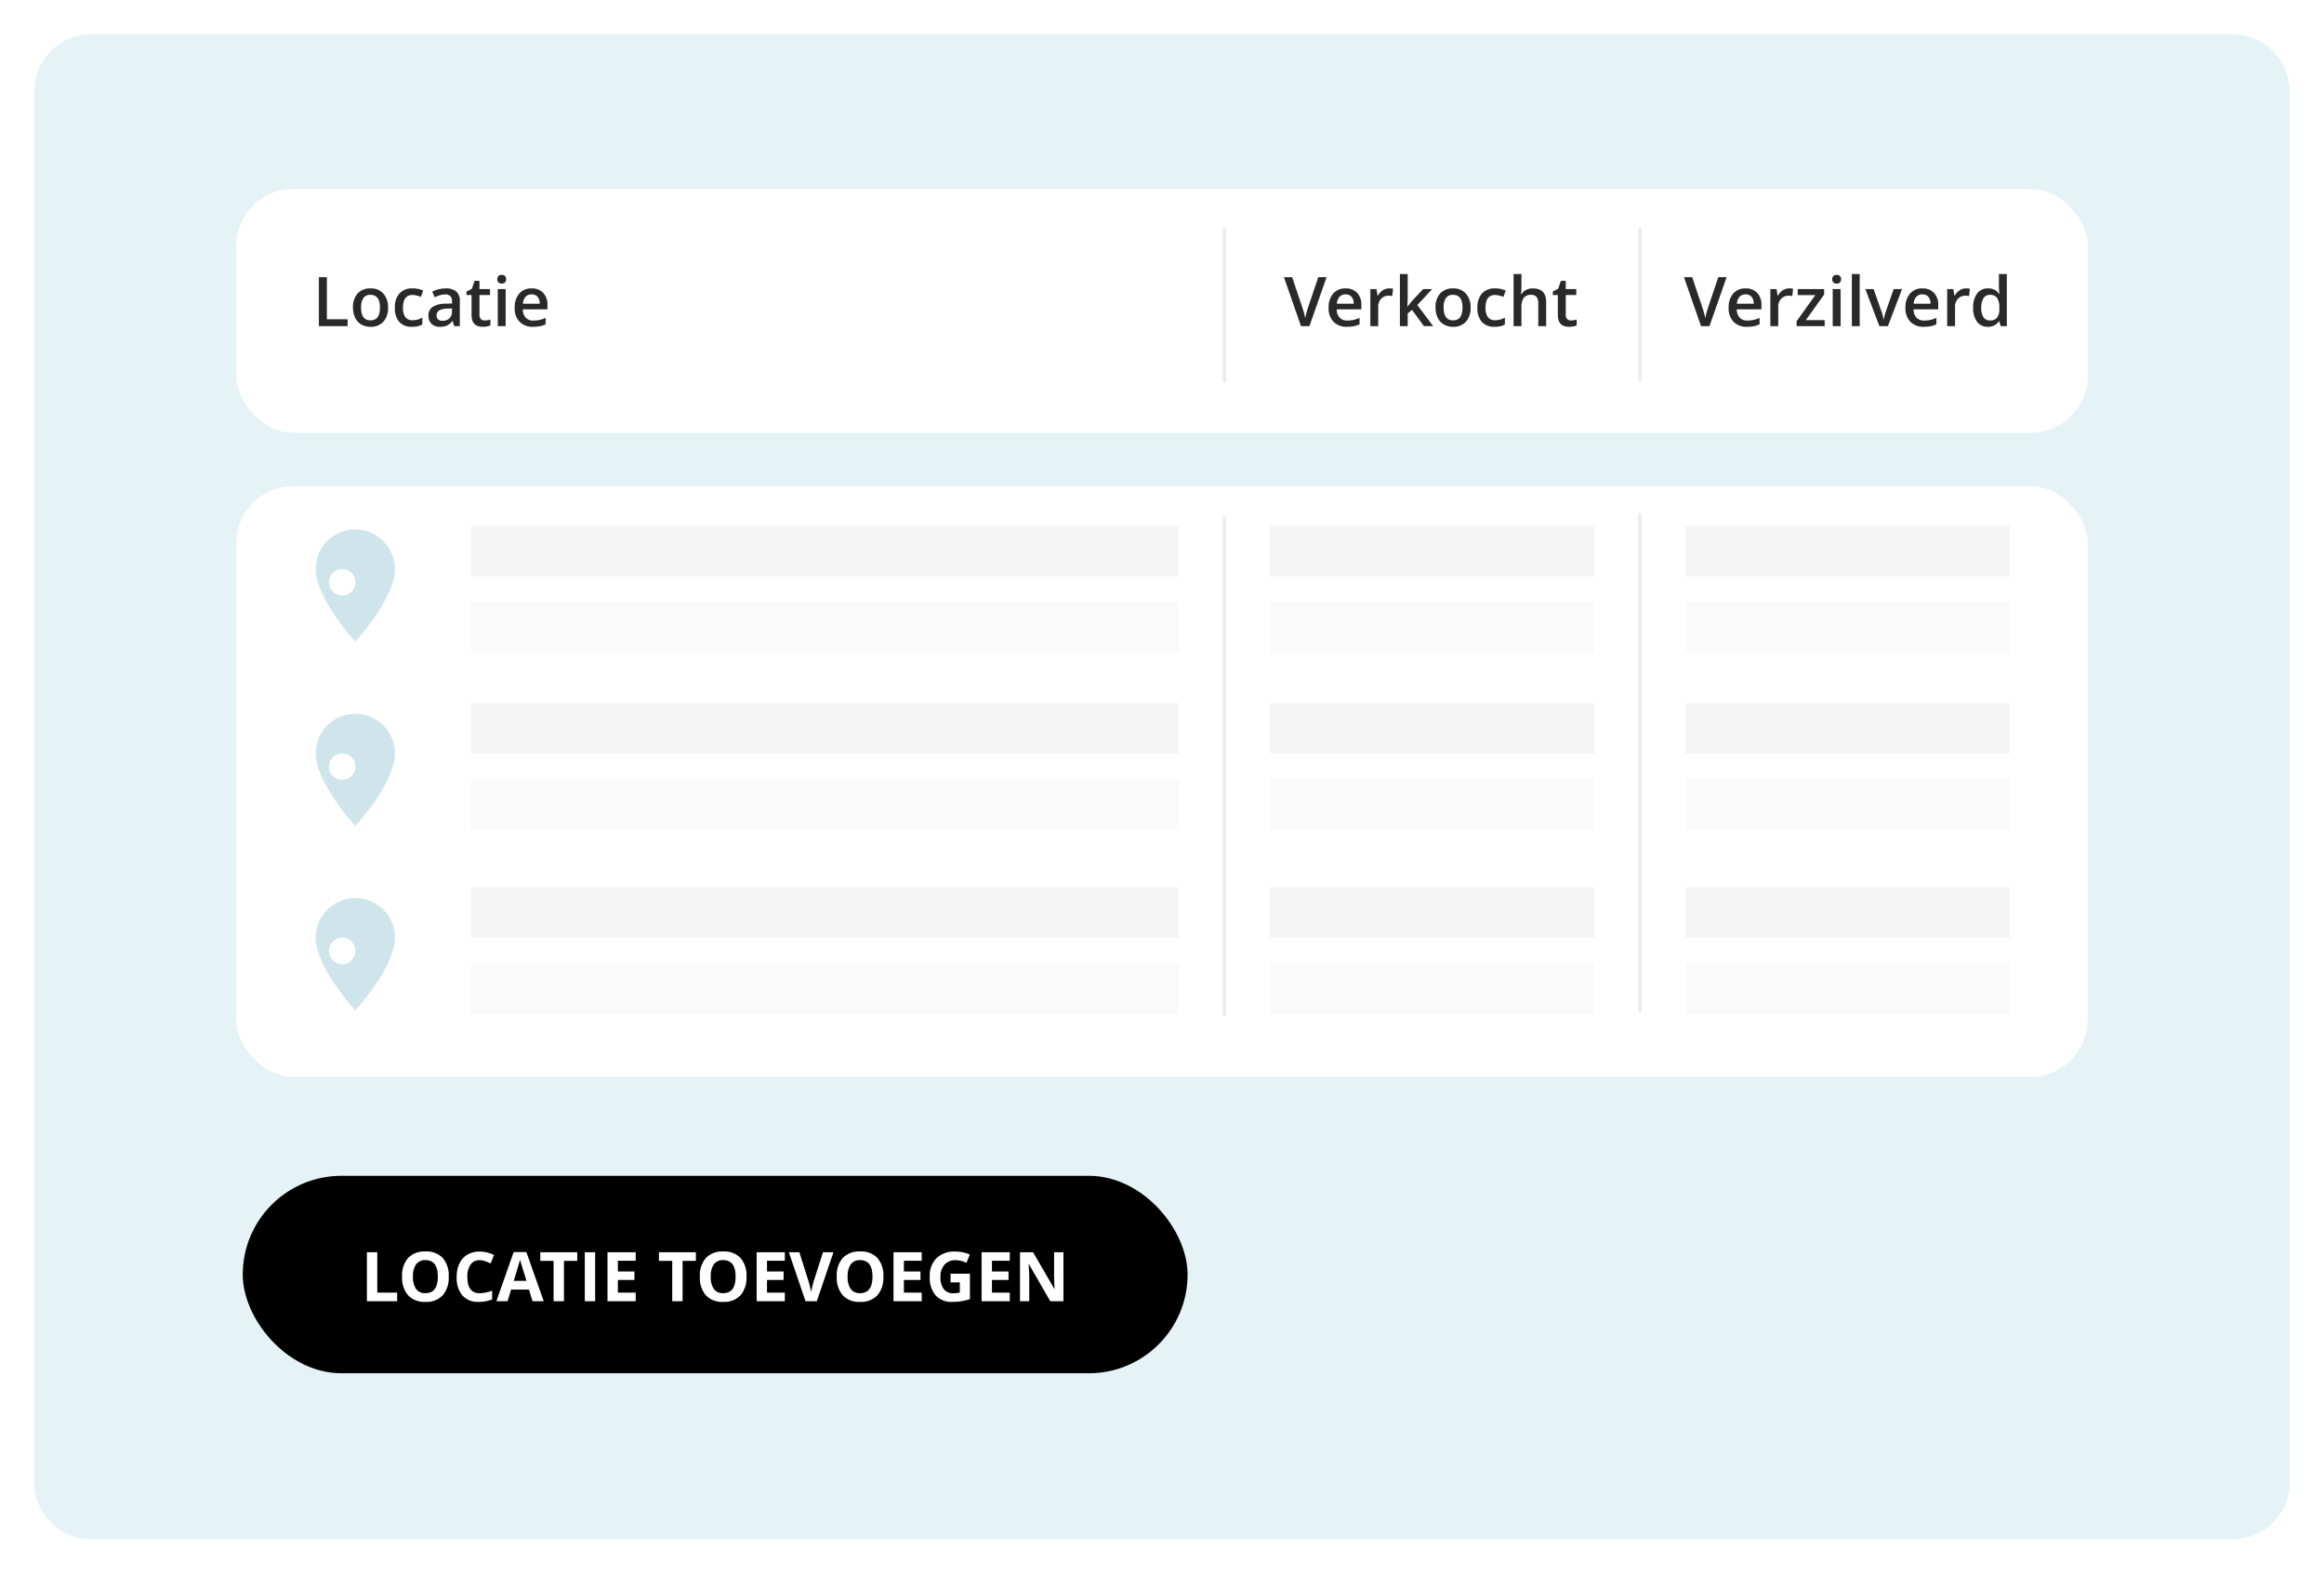 <svg xmlns="http://www.w3.org/2000/svg" xmlns:xlink="http://www.w3.org/1999/xlink" width="610" height="413" viewBox="0 0 610 413">
  <defs>
    <filter id="Path_3280" x="0" y="0" width="610" height="413" filterUnits="userSpaceOnUse">
      <feOffset dy="3" input="SourceAlpha"/>
      <feGaussianBlur stdDeviation="3" result="blur"/>
      <feFlood flood-opacity="0.161"/>
      <feComposite operator="in" in2="blur"/>
      <feComposite in="SourceGraphic"/>
    </filter>
    <filter id="Rectangle_913" x="53" y="40.59" width="504" height="82" filterUnits="userSpaceOnUse">
      <feOffset dy="3" input="SourceAlpha"/>
      <feGaussianBlur stdDeviation="3" result="blur-2"/>
      <feFlood flood-opacity="0.149"/>
      <feComposite operator="in" in2="blur-2"/>
      <feComposite in="SourceGraphic"/>
    </filter>
    <filter id="Rectangle_1312" x="53" y="118.59" width="504" height="173" filterUnits="userSpaceOnUse">
      <feOffset dy="3" input="SourceAlpha"/>
      <feGaussianBlur stdDeviation="3" result="blur-3"/>
      <feFlood flood-opacity="0.149"/>
      <feComposite operator="in" in2="blur-3"/>
      <feComposite in="SourceGraphic"/>
    </filter>
  </defs>
  <g id="Group_16" data-name="Group 16" transform="translate(-52 -151)">
    <g transform="matrix(1, 0, 0, 1, 52, 151)" filter="url(#Path_3280)">
      <path id="Path_3280-2" data-name="Path 3280" d="M15,0H577a15,15,0,0,1,15,15V380a15,15,0,0,1-15,15H15A15,15,0,0,1,0,380V15A15,15,0,0,1,15,0Z" transform="translate(9 6)" fill="#e5f2f6"/>
    </g>
    <g id="Group_555" data-name="Group 555" transform="translate(-907 -74.41)">
      <g transform="matrix(1, 0, 0, 1, 959, 225.41)" filter="url(#Rectangle_913)">
        <rect id="Rectangle_913-2" data-name="Rectangle 913" width="486" height="64" rx="15" transform="translate(62 46.59)" fill="#fff"/>
      </g>
      <g transform="matrix(1, 0, 0, 1, 959, 225.41)" filter="url(#Rectangle_1312)">
        <rect id="Rectangle_1312-2" data-name="Rectangle 1312" width="486" height="155" rx="15" transform="translate(62 124.59)" fill="#fff"/>
      </g>
      <path id="Path_5390" data-name="Path 5390" d="M1.7,0V-12.85H3.8V-1.8H9.24V0ZM19.854-4.878A5.306,5.306,0,0,1,18.633-1.16a4.377,4.377,0,0,1-3.4,1.336,4.66,4.66,0,0,1-2.408-.615,4.062,4.062,0,0,1-1.608-1.767,6.017,6.017,0,0,1-.562-2.672,5.27,5.27,0,0,1,1.213-3.691A4.4,4.4,0,0,1,15.284-9.9a4.282,4.282,0,0,1,3.34,1.358A5.245,5.245,0,0,1,19.854-4.878Zm-7.075,0q0,3.366,2.487,3.366,2.461,0,2.461-3.366,0-3.331-2.479-3.331a2.113,2.113,0,0,0-1.885.861,4.383,4.383,0,0,0-.584,2.47ZM26.147.176a4.256,4.256,0,0,1-3.353-1.288,5.38,5.38,0,0,1-1.147-3.7,5.41,5.41,0,0,1,1.2-3.771A4.45,4.45,0,0,1,26.314-9.9a6.5,6.5,0,0,1,2.769.571l-.624,1.661a6.255,6.255,0,0,0-2.162-.51q-2.522,0-2.522,3.349a4.01,4.01,0,0,0,.625,2.46,2.175,2.175,0,0,0,1.841.822,5.283,5.283,0,0,0,2.61-.686v1.8a4.079,4.079,0,0,1-1.182.466,7.093,7.093,0,0,1-1.522.143ZM37.222,0l-.413-1.354h-.07A3.982,3.982,0,0,1,35.323-.145,4.475,4.475,0,0,1,33.5.176,3.094,3.094,0,0,1,31.258-.6a2.894,2.894,0,0,1-.8-2.188A2.57,2.57,0,0,1,31.57-5.054a6.436,6.436,0,0,1,3.4-.835l1.679-.053V-6.46a1.965,1.965,0,0,0-.435-1.393,1.774,1.774,0,0,0-1.349-.461,4.665,4.665,0,0,0-1.433.22,10.811,10.811,0,0,0-1.318.519l-.668-1.477a7.189,7.189,0,0,1,1.731-.628,7.968,7.968,0,0,1,1.777-.22,4.2,4.2,0,0,1,2.8.809,3.166,3.166,0,0,1,.945,2.54V0ZM34.146-1.406a2.558,2.558,0,0,0,1.806-.628A2.278,2.278,0,0,0,36.633-3.8v-.844l-1.248.053a4.27,4.27,0,0,0-2.123.488A1.482,1.482,0,0,0,32.6-2.769a1.3,1.3,0,0,0,.387,1.006,1.661,1.661,0,0,0,1.159.357ZM45.2-1.494a5.023,5.023,0,0,0,1.512-.237V-.176a4.169,4.169,0,0,1-.883.25,6.086,6.086,0,0,1-1.121.1q-2.936,0-2.936-3.094V-8.156H40.447V-9.07l1.424-.756.7-2.057h1.274v2.162h2.769v1.564H43.849v5.2a1.46,1.46,0,0,0,.374,1.1,1.362,1.362,0,0,0,.977.363ZM50.722,0H48.656V-9.721h2.065ZM48.533-12.3a1.144,1.144,0,0,1,.3-.853,1.182,1.182,0,0,1,.866-.3,1.156,1.156,0,0,1,.848.3,1.144,1.144,0,0,1,.3.853,1.122,1.122,0,0,1-.3.831,1.147,1.147,0,0,1-.848.3,1.171,1.171,0,0,1-.866-.3,1.122,1.122,0,0,1-.3-.831ZM57.92.176a4.7,4.7,0,0,1-3.546-1.323A5.021,5.021,0,0,1,53.095-4.79a5.509,5.509,0,0,1,1.187-3.744A4.1,4.1,0,0,1,57.542-9.9a4.006,4.006,0,0,1,3.041,1.169A4.467,4.467,0,0,1,61.7-5.511v1.116H55.222a3.193,3.193,0,0,0,.765,2.175,2.663,2.663,0,0,0,2.03.76,7.5,7.5,0,0,0,1.6-.163,8.408,8.408,0,0,0,1.6-.541V-.483a6.342,6.342,0,0,1-1.529.51A9.378,9.378,0,0,1,57.92.176Zm-.378-8.508a2.075,2.075,0,0,0-1.578.624,2.974,2.974,0,0,0-.708,1.819h4.412a2.691,2.691,0,0,0-.58-1.824,1.984,1.984,0,0,0-1.546-.619Z" transform="translate(1041 311)" fill="#292929"/>
      <path id="Path_5391" data-name="Path 5391" d="M9.018-12.85H11.2L6.7,0H4.482L0-12.85H2.162L4.843-4.86q.211.571.448,1.472T5.6-2.048q.114-.668.352-1.547t.387-1.3ZM16.559.176a4.7,4.7,0,0,1-3.546-1.323,5.021,5.021,0,0,1-1.28-3.643A5.509,5.509,0,0,1,12.92-8.534,4.1,4.1,0,0,1,16.181-9.9a4.006,4.006,0,0,1,3.041,1.169,4.467,4.467,0,0,1,1.116,3.217V-4.4H13.86a3.193,3.193,0,0,0,.765,2.175,2.663,2.663,0,0,0,2.03.76,7.5,7.5,0,0,0,1.6-.163,8.408,8.408,0,0,0,1.6-.541V-.483a6.342,6.342,0,0,1-1.529.51,9.378,9.378,0,0,1-1.767.149Zm-.378-8.508a2.075,2.075,0,0,0-1.578.624,2.974,2.974,0,0,0-.7,1.819h4.412a2.691,2.691,0,0,0-.58-1.824,1.984,1.984,0,0,0-1.551-.619ZM27.615-9.9a4.972,4.972,0,0,1,1.028.088l-.2,1.925a3.9,3.9,0,0,0-.914-.1,2.645,2.645,0,0,0-2.008.809,2.923,2.923,0,0,0-.769,2.1V0H22.685V-9.721H24.3l.272,1.714h.1a3.851,3.851,0,0,1,1.261-1.38A3,3,0,0,1,27.615-9.9ZM32.44-5.133l1.169-1.459,2.936-3.129h2.382L35.016-5.546,39.173,0H36.747l-3.12-4.263-1.134.932V0H30.445V-13.676h2.048V-7l-.1,1.872ZM49-4.878A5.306,5.306,0,0,1,47.777-1.16a4.377,4.377,0,0,1-3.4,1.336,4.66,4.66,0,0,1-2.408-.615,4.062,4.062,0,0,1-1.608-1.767A6.017,6.017,0,0,1,39.8-4.878a5.27,5.27,0,0,1,1.21-3.691A4.4,4.4,0,0,1,44.429-9.9a4.282,4.282,0,0,1,3.34,1.358A5.245,5.245,0,0,1,49-4.878Zm-7.075,0q0,3.366,2.487,3.366,2.461,0,2.461-3.366,0-3.331-2.479-3.331a2.113,2.113,0,0,0-1.885.861,4.383,4.383,0,0,0-.585,2.47ZM55.292.176a4.256,4.256,0,0,1-3.353-1.288,5.38,5.38,0,0,1-1.147-3.7,5.41,5.41,0,0,1,1.2-3.771A4.45,4.45,0,0,1,55.459-9.9a6.5,6.5,0,0,1,2.769.571L57.6-7.664a6.255,6.255,0,0,0-2.162-.51q-2.522,0-2.522,3.349a4.01,4.01,0,0,0,.628,2.457,2.175,2.175,0,0,0,1.841.822A5.283,5.283,0,0,0,58-2.232v1.8a4.079,4.079,0,0,1-1.182.466,7.093,7.093,0,0,1-1.526.142ZM68.836,0H66.762V-5.977a2.616,2.616,0,0,0-.453-1.679,1.75,1.75,0,0,0-1.437-.554,2.281,2.281,0,0,0-1.912.778,4.286,4.286,0,0,0-.611,2.606V0H60.284V-13.676H62.35V-10.2a16.2,16.2,0,0,1-.105,1.784h.132a2.868,2.868,0,0,1,1.173-1.09A3.782,3.782,0,0,1,65.3-9.9q3.533,0,3.533,3.56Zm6.5-1.494a5.023,5.023,0,0,0,1.512-.237V-.176a4.169,4.169,0,0,1-.883.25,6.086,6.086,0,0,1-1.121.1Q71.9.176,71.9-2.918V-8.156H70.576V-9.07L72-9.826l.7-2.057h1.274v2.162h2.769v1.564H73.978v5.2a1.46,1.46,0,0,0,.374,1.1,1.362,1.362,0,0,0,.979.363Z" transform="translate(1296 311)" fill="#292929"/>
      <path id="Path_5392" data-name="Path 5392" d="M9.018-12.85H11.2L6.7,0H4.482L0-12.85H2.162L4.843-4.86q.211.571.448,1.472T5.6-2.048q.114-.668.352-1.547t.387-1.3ZM16.559.176a4.7,4.7,0,0,1-3.546-1.323,5.021,5.021,0,0,1-1.28-3.643A5.509,5.509,0,0,1,12.92-8.534,4.1,4.1,0,0,1,16.181-9.9a4.006,4.006,0,0,1,3.041,1.169,4.467,4.467,0,0,1,1.116,3.217V-4.4H13.86a3.193,3.193,0,0,0,.765,2.175,2.663,2.663,0,0,0,2.03.76,7.5,7.5,0,0,0,1.6-.163,8.408,8.408,0,0,0,1.6-.541V-.483a6.342,6.342,0,0,1-1.529.51,9.378,9.378,0,0,1-1.767.149Zm-.378-8.508a2.075,2.075,0,0,0-1.578.624,2.974,2.974,0,0,0-.7,1.819h4.412a2.691,2.691,0,0,0-.58-1.824,1.984,1.984,0,0,0-1.551-.619ZM27.615-9.9a4.972,4.972,0,0,1,1.028.088l-.2,1.925a3.9,3.9,0,0,0-.914-.1,2.645,2.645,0,0,0-2.008.809,2.923,2.923,0,0,0-.769,2.1V0H22.685V-9.721H24.3l.272,1.714h.1a3.851,3.851,0,0,1,1.261-1.38A3,3,0,0,1,27.615-9.9ZM36.94,0H29.566V-1.274l4.913-6.864H29.865V-9.721H36.8V-8.28l-4.808,6.7H36.94Zm4.175,0H39.05V-9.721h2.065ZM38.927-12.3a1.144,1.144,0,0,1,.3-.853,1.182,1.182,0,0,1,.866-.3,1.156,1.156,0,0,1,.848.3,1.144,1.144,0,0,1,.3.853,1.122,1.122,0,0,1-.3.831,1.147,1.147,0,0,1-.848.3,1.171,1.171,0,0,1-.866-.3,1.122,1.122,0,0,1-.3-.831ZM46.134,0H44.068V-13.676h2.065ZM51.3,0,47.61-9.721h2.18L51.768-4.07a11.2,11.2,0,0,1,.615,2.3h.07a15.463,15.463,0,0,1,.615-2.3l1.978-5.651h2.2L53.534,0ZM62.965.176a4.7,4.7,0,0,1-3.546-1.323A5.021,5.021,0,0,1,58.14-4.79a5.509,5.509,0,0,1,1.187-3.744A4.1,4.1,0,0,1,62.587-9.9a4.006,4.006,0,0,1,3.041,1.169,4.467,4.467,0,0,1,1.116,3.217V-4.4H60.267a3.193,3.193,0,0,0,.765,2.175,2.663,2.663,0,0,0,2.03.76,7.5,7.5,0,0,0,1.6-.163,8.408,8.408,0,0,0,1.6-.541V-.483a6.342,6.342,0,0,1-1.529.51,9.378,9.378,0,0,1-1.768.149Zm-.378-8.508a2.075,2.075,0,0,0-1.578.624A2.974,2.974,0,0,0,60.3-5.889h4.412a2.691,2.691,0,0,0-.58-1.824,1.984,1.984,0,0,0-1.545-.619ZM74.021-9.9a4.972,4.972,0,0,1,1.028.088l-.2,1.925a3.9,3.9,0,0,0-.914-.1,2.645,2.645,0,0,0-2.008.809,2.923,2.923,0,0,0-.769,2.1V0H69.091V-9.721h1.617l.272,1.714h.105a3.851,3.851,0,0,1,1.261-1.38A3,3,0,0,1,74.021-9.9ZM79.77.176a3.386,3.386,0,0,1-2.839-1.318,5.926,5.926,0,0,1-1.02-3.7,5.945,5.945,0,0,1,1.033-3.722A3.418,3.418,0,0,1,79.8-9.9a3.351,3.351,0,0,1,2.918,1.415h.105a12.379,12.379,0,0,1-.149-1.652v-3.542h2.074V0H83.136l-.36-1.274h-.1A3.3,3.3,0,0,1,79.77.176Zm.554-1.67a2.248,2.248,0,0,0,1.854-.716,3.771,3.771,0,0,0,.6-2.325v-.29a4.357,4.357,0,0,0-.6-2.61,2.217,2.217,0,0,0-1.872-.773,1.9,1.9,0,0,0-1.679.883,4.527,4.527,0,0,0-.589,2.518,4.414,4.414,0,0,0,.571,2.465,1.929,1.929,0,0,0,1.714.848Z" transform="translate(1401 311)" fill="#292929"/>
      <g id="Group_288" data-name="Group 288" transform="translate(1.715 -2652)">
        <rect id="Rectangle_389" data-name="Rectangle 389" width="247.999" height="51.818" rx="25.909" transform="translate(1021 3186)"/>
        <path id="Path_5393" data-name="Path 5393" d="M-91.411,0V-12.85h2.725v10.6h5.212V0Zm21.472-6.442a6.973,6.973,0,0,1-1.582,4.9A5.865,5.865,0,0,1-76.056.176a5.865,5.865,0,0,1-4.535-1.714A7,7,0,0,1-82.173-6.46a6.9,6.9,0,0,1,1.586-4.9,5.932,5.932,0,0,1,4.548-1.692,5.85,5.85,0,0,1,4.531,1.7,6.99,6.99,0,0,1,1.569,4.905Zm-9.378,0A5.368,5.368,0,0,0-78.5-3.2a2.86,2.86,0,0,0,2.443,1.09q3.261,0,3.261-4.333t-3.243-4.342a2.879,2.879,0,0,0-2.452,1.1,5.345,5.345,0,0,0-.826,3.248Zm17.5-4.324A2.776,2.776,0,0,0-64.2-9.611a5.377,5.377,0,0,0-.844,3.221q0,4.3,3.226,4.3a10.2,10.2,0,0,0,3.278-.677V-.483a9.1,9.1,0,0,1-3.533.659,5.389,5.389,0,0,1-4.289-1.7,7.2,7.2,0,0,1-1.485-4.882,7.973,7.973,0,0,1,.729-3.511,5.272,5.272,0,0,1,2.1-2.312,6.2,6.2,0,0,1,3.2-.8,8.646,8.646,0,0,1,3.762.905l-.879,2.215a14.549,14.549,0,0,0-1.45-.6,4.326,4.326,0,0,0-1.433-.258ZM-47.94,0l-.932-3.059h-4.685L-54.488,0h-2.936l4.535-12.9h3.331L-45,0Zm-1.582-5.344q-1.292-4.157-1.455-4.7t-.233-.861q-.29,1.125-1.661,5.563ZM-39.687,0h-2.725V-10.582H-45.9V-12.85h9.7v2.268h-3.489Zm5.467,0V-12.85h2.72V0Zm13.359,0h-7.4V-12.85h7.4v2.232h-4.676V-7.8h4.351v2.232h-4.351V-2.25h4.676ZM-8.547,0h-2.725V-10.582h-3.489V-12.85h9.7v2.268H-8.547ZM8.222-6.442a6.973,6.973,0,0,1-1.582,4.9A5.865,5.865,0,0,1,2.1.176,5.865,5.865,0,0,1-2.43-1.538,7,7,0,0,1-4.012-6.46a6.9,6.9,0,0,1,1.586-4.9,5.932,5.932,0,0,1,4.548-1.692,5.85,5.85,0,0,1,4.531,1.705A6.99,6.99,0,0,1,8.222-6.442Zm-9.378,0A5.368,5.368,0,0,0-.338-3.2,2.86,2.86,0,0,0,2.1-2.109q3.261,0,3.261-4.333T2.123-10.784A2.879,2.879,0,0,0-.33-9.69a5.345,5.345,0,0,0-.826,3.248ZM18.286,0h-7.4V-12.85h7.4v2.232H13.61V-7.8h4.35v2.232H13.61V-2.25h4.676ZM28.3-12.85h2.751L26.679,0H23.708L19.349-12.85H22.1L24.517-5.2q.2.677.417,1.578T25.2-2.373a22.513,22.513,0,0,1,.659-2.83ZM44.152-6.442a6.973,6.973,0,0,1-1.582,4.9A5.865,5.865,0,0,1,38.035.176,5.865,5.865,0,0,1,33.5-1.538,7,7,0,0,1,31.917-6.46a6.9,6.9,0,0,1,1.586-4.9,5.932,5.932,0,0,1,4.548-1.692,5.85,5.85,0,0,1,4.531,1.7,6.99,6.99,0,0,1,1.57,4.905Zm-9.378,0A5.368,5.368,0,0,0,35.591-3.2a2.86,2.86,0,0,0,2.443,1.09q3.261,0,3.261-4.333t-3.243-4.342A2.879,2.879,0,0,0,35.6-9.69a5.345,5.345,0,0,0-.826,3.248ZM54.215,0h-7.4V-12.85h7.4v2.232H49.54V-7.8h4.35v2.232H49.54V-2.25h4.676Zm7.559-7.216h5.1V-.554a14.372,14.372,0,0,1-2.333.567A15.2,15.2,0,0,1,62.3.176a5.66,5.66,0,0,1-4.443-1.709,7.112,7.112,0,0,1-1.534-4.909,6.474,6.474,0,0,1,1.78-4.852,6.758,6.758,0,0,1,4.935-1.74,9.549,9.549,0,0,1,3.814.791l-.9,2.18a6.466,6.466,0,0,0-2.927-.7,3.615,3.615,0,0,0-2.83,1.187,4.6,4.6,0,0,0-1.063,3.19,5.124,5.124,0,0,0,.857,3.195,2.965,2.965,0,0,0,2.492,1.1,8.814,8.814,0,0,0,1.731-.176V-4.948H61.774ZM77.331,0h-7.4V-12.85h7.4v2.232H72.655V-7.8h4.351v2.232H72.655V-2.25h4.676Zm14.08,0H87.948l-5.59-9.721h-.079q.167,2.575.167,3.674V0H80.011V-12.85h3.437l5.581,9.624h.062q-.132-2.5-.132-3.542V-12.85h2.452Z" transform="translate(1145 3218.908)" fill="#fff"/>
      </g>
      <path id="Path_2667" data-name="Path 2667" d="M-16256.547,9784.663v39.6" transform="translate(17646 -9499)" fill="none" stroke="#ededed" stroke-linecap="round" stroke-width="1"/>
      <path id="Path_3596" data-name="Path 3596" d="M-16256.547,9784.664v130.072" transform="translate(17646 -9424.175)" fill="none" stroke="#ededed" stroke-linecap="round" stroke-width="1"/>
      <path id="Path_2668" data-name="Path 2668" d="M-16256.547,9784.663v39.6" transform="translate(17536.922 -9499)" fill="none" stroke="#ededed" stroke-linecap="round" stroke-width="1"/>
      <path id="Path_3595" data-name="Path 3595" d="M-16256.547,9784.664v130.073" transform="translate(17536.922 -9423.224)" fill="none" stroke="#ededed" stroke-linecap="round" stroke-width="1"/>
      <path id="Path_2669" data-name="Path 2669" d="M57.521,32.079a10.4,10.4,0,1,0-20.8,0c0,7.8,10.4,19.054,10.4,19.054S57.521,39.875,57.521,32.079Zm-13.854,0a3.459,3.459,0,1,1-.009,0Z" transform="translate(1005.144 342.68)" fill="#d0e5eb"/>
      <path id="Path_2670" data-name="Path 2670" d="M57.521,32.079a10.4,10.4,0,1,0-20.8,0c0,7.8,10.4,19.054,10.4,19.054S57.521,39.875,57.521,32.079Zm-13.854,0a3.459,3.459,0,1,1-.009,0Z" transform="translate(1005.144 391.055)" fill="#d0e5eb"/>
      <path id="Path_2671" data-name="Path 2671" d="M57.521,32.079a10.4,10.4,0,1,0-20.8,0c0,7.8,10.4,19.054,10.4,19.054S57.521,39.875,57.521,32.079Zm-13.854,0a3.459,3.459,0,1,1-.009,0Z" transform="translate(1005.144 439.43)" fill="#d0e5eb"/>
      <g id="Group_552" data-name="Group 552" transform="translate(1082.542 363.41)">
        <rect id="Rectangle_1317" data-name="Rectangle 1317" width="185.884" height="13.33" transform="translate(0 94.848)" fill="#f5f5f5"/>
        <rect id="Rectangle_1318" data-name="Rectangle 1318" width="185.884" height="13.33" transform="translate(0 46.475)" fill="#f5f5f5"/>
        <rect id="Rectangle_1320" data-name="Rectangle 1320" width="185.884" height="13.33" fill="#f5f5f5"/>
        <rect id="Rectangle_1314" data-name="Rectangle 1314" width="185.884" height="13.33" transform="translate(0 114.774)" fill="#fafafa"/>
        <rect id="Rectangle_1319" data-name="Rectangle 1319" width="185.884" height="13.33" transform="translate(0 66.401)" fill="#fafafa"/>
        <rect id="Rectangle_1321" data-name="Rectangle 1321" width="185.884" height="13.33" transform="translate(0 19.926)" fill="#fafafa"/>
      </g>
      <g id="Group_553" data-name="Group 553" transform="translate(-6.976 -0.951)">
        <rect id="Rectangle_1323" data-name="Rectangle 1323" width="85.179" height="13.33" transform="translate(1408.379 364.359)" fill="#f5f5f5"/>
        <rect id="Rectangle_1325" data-name="Rectangle 1325" width="85.179" height="13.33" transform="translate(1408.379 410.832)" fill="#f5f5f5"/>
        <rect id="Rectangle_1327" data-name="Rectangle 1327" width="85.179" height="13.33" transform="translate(1408.379 459.209)" fill="#f5f5f5"/>
        <rect id="Rectangle_1322" data-name="Rectangle 1322" width="85.179" height="13.33" transform="translate(1408.379 384.285)" fill="#fafafa"/>
        <rect id="Rectangle_1324" data-name="Rectangle 1324" width="85.179" height="13.33" transform="translate(1408.379 430.758)" fill="#fafafa"/>
        <rect id="Rectangle_1326" data-name="Rectangle 1326" width="85.179" height="13.33" transform="translate(1408.379 479.135)" fill="#fafafa"/>
      </g>
      <g id="Group_554" data-name="Group 554" transform="translate(-116.055 -0.951)">
        <rect id="Rectangle_1323-2" data-name="Rectangle 1323" width="85.179" height="13.33" transform="translate(1408.379 364.359)" fill="#f5f5f5"/>
        <rect id="Rectangle_1325-2" data-name="Rectangle 1325" width="85.179" height="13.33" transform="translate(1408.379 410.832)" fill="#f5f5f5"/>
        <rect id="Rectangle_1327-2" data-name="Rectangle 1327" width="85.179" height="13.33" transform="translate(1408.379 459.209)" fill="#f5f5f5"/>
        <rect id="Rectangle_1322-2" data-name="Rectangle 1322" width="85.179" height="13.33" transform="translate(1408.379 384.285)" fill="#fafafa"/>
        <rect id="Rectangle_1324-2" data-name="Rectangle 1324" width="85.179" height="13.33" transform="translate(1408.379 430.758)" fill="#fafafa"/>
        <rect id="Rectangle_1326-2" data-name="Rectangle 1326" width="85.179" height="13.33" transform="translate(1408.379 479.135)" fill="#fafafa"/>
      </g>
    </g>
  </g>
</svg>
